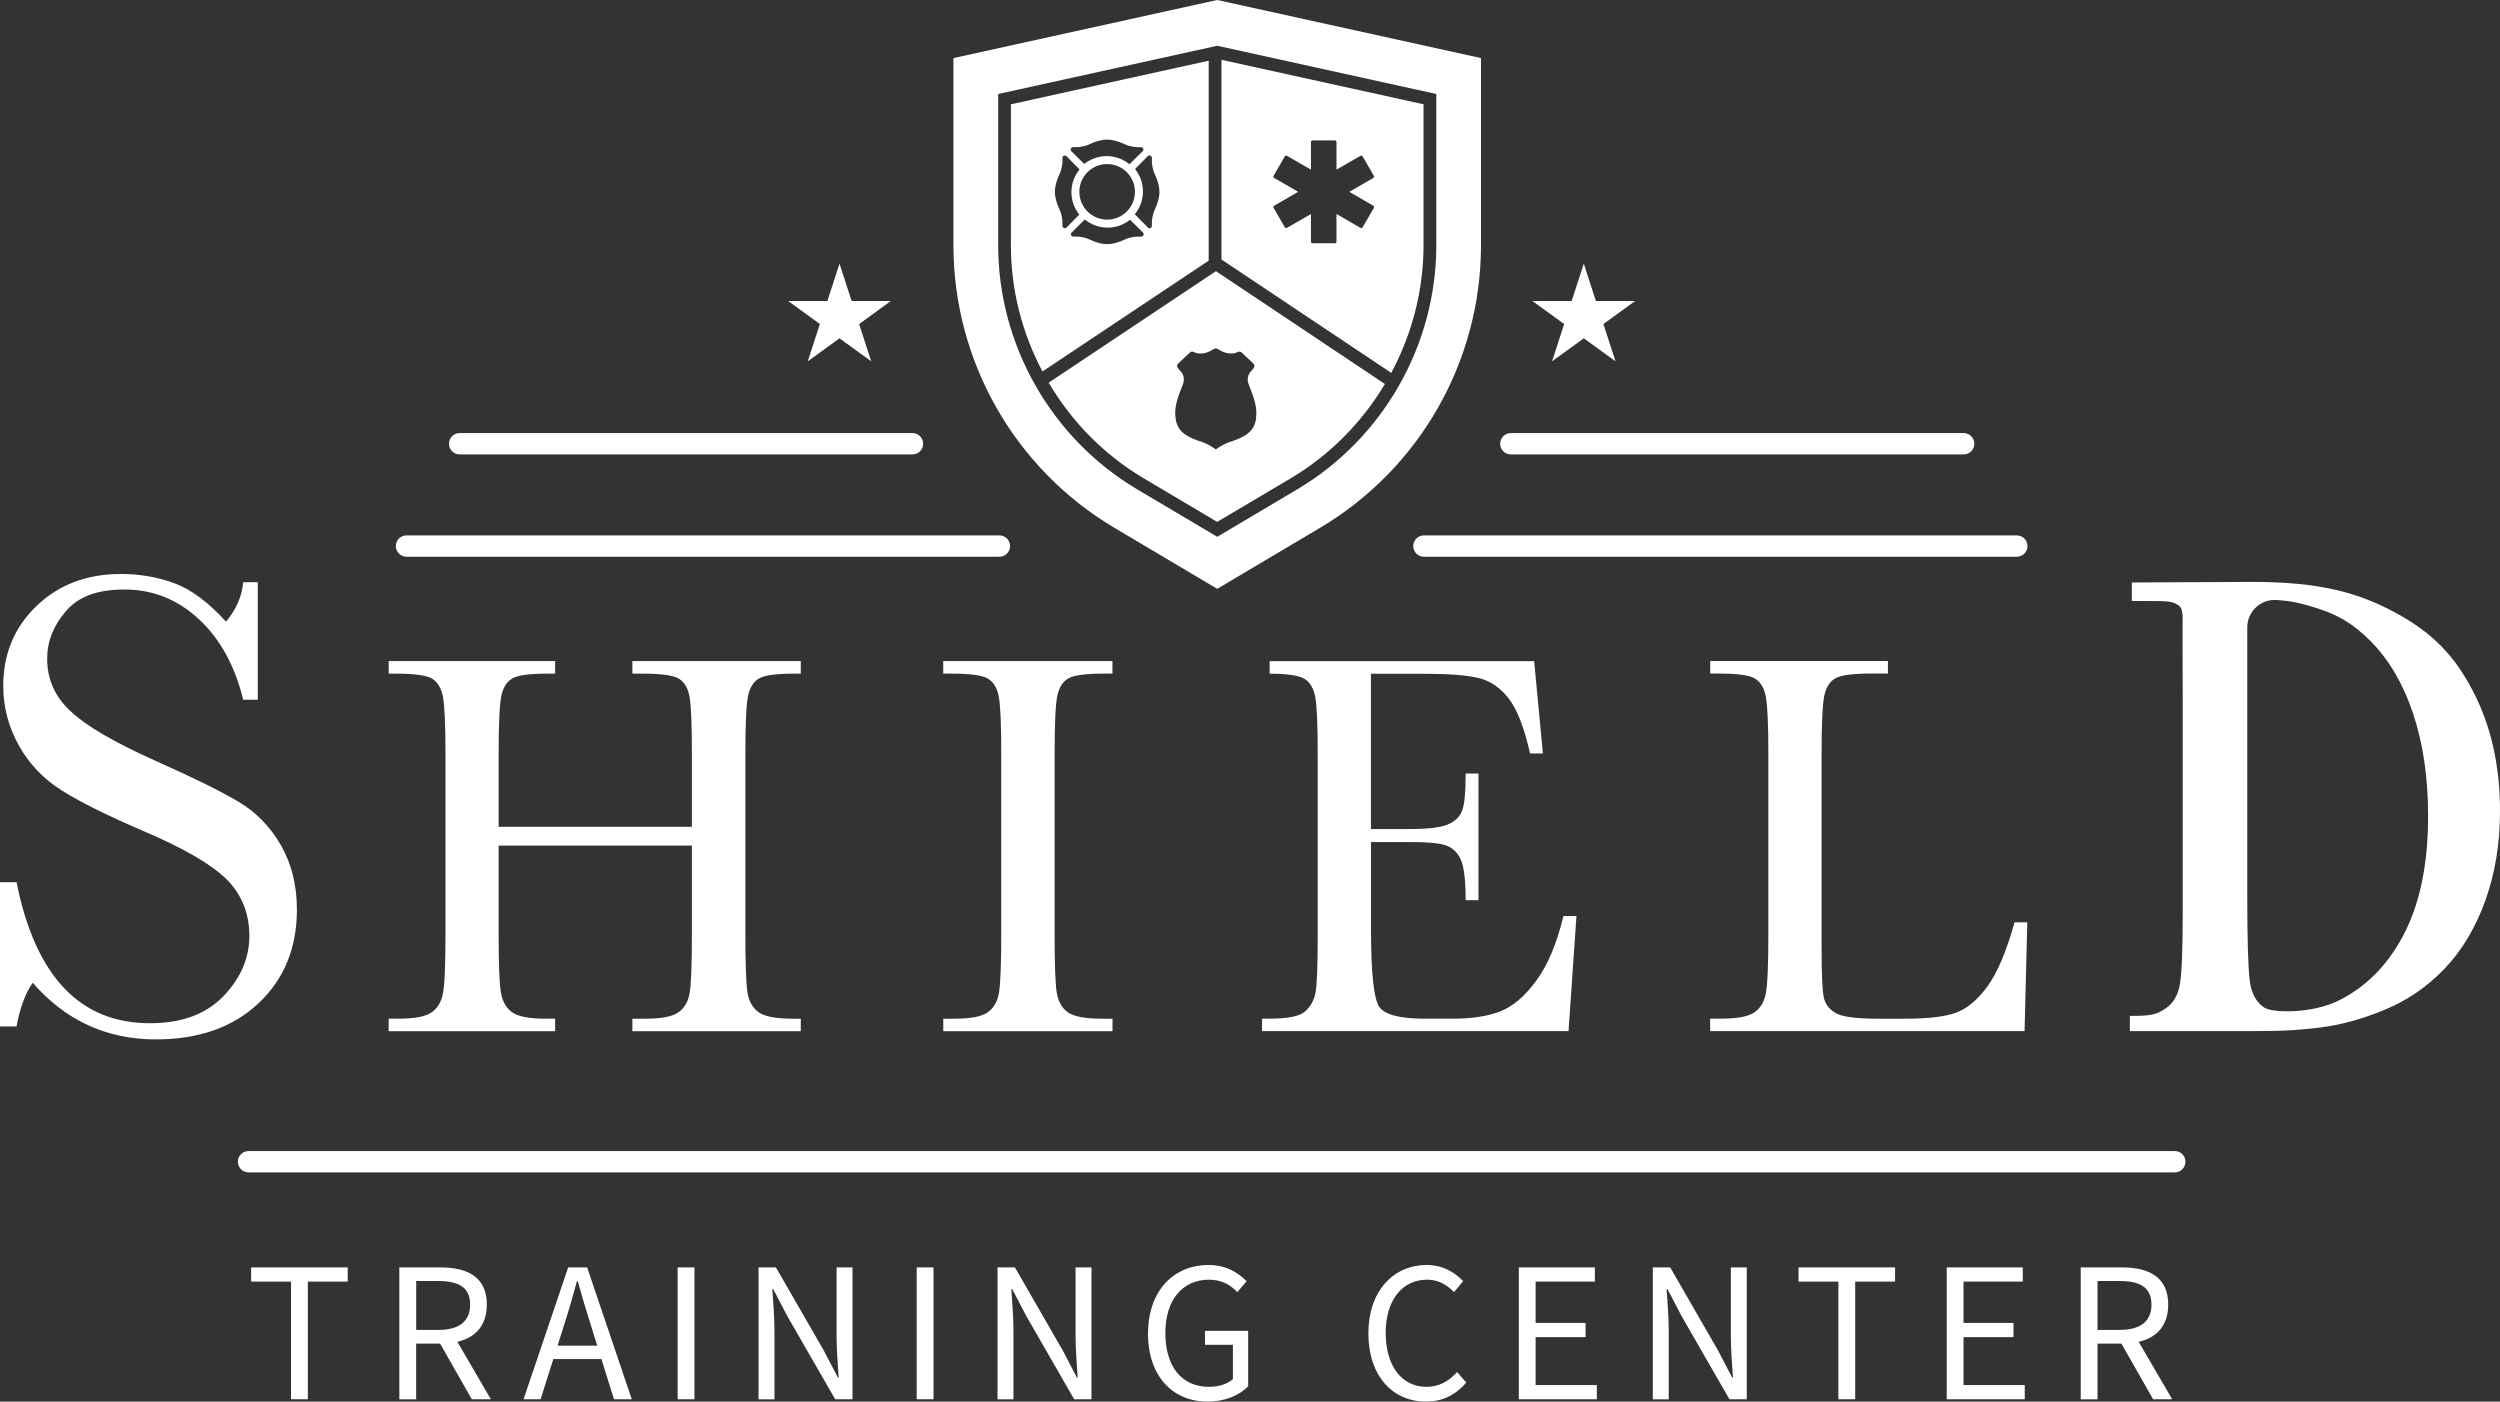 <svg xmlns="http://www.w3.org/2000/svg" id="uuid-2bfeedeb-fe66-4dfe-be47-c8d8b6a8df6e" viewBox="0 0 391.21 219.34"><rect x="0" y="0" width="391.21" height="219.34" fill="#333333" stroke="none"/><defs><style>.uuid-df8b8248-4bc9-48ff-a031-40b38e2311e3{fill:#fff;}</style></defs><g id="uuid-9e300324-7a7f-4f08-a174-1d04ac33aff0"><path class="uuid-df8b8248-4bc9-48ff-a031-40b38e2311e3" d="M0,160.64v-22.59h2.59c2.94,14.71,9.9,22.07,20.88,22.07,4.94,0,8.76-1.41,11.48-4.22,2.71-2.81,4.07-5.97,4.07-9.46s-1.19-6.48-3.58-8.86c-2.38-2.35-6.74-4.87-13.06-7.56-5.63-2.42-9.88-4.53-12.75-6.35-2.87-1.81-5.1-4.17-6.71-7.07-1.61-2.9-2.41-5.99-2.41-9.27,0-5.01,1.74-9.18,5.21-12.51,3.47-3.33,7.87-5,13.18-5,2.97,0,5.77.48,8.39,1.45,2.62.97,5.32,2.97,8.08,6.01,1.59-1.9,2.49-3.95,2.69-6.17h2.28v18.39h-2.28c-1.31-5.35-3.64-9.57-6.97-12.64-3.33-3.07-7.19-4.61-11.58-4.61s-7.25,1.13-9.2,3.39c-1.95,2.26-2.93,4.74-2.93,7.43,0,3.25,1.23,5.99,3.68,8.24,2.42,2.28,6.79,4.84,13.11,7.67,6.04,2.69,10.44,4.86,13.19,6.5,2.75,1.64,4.95,3.91,6.61,6.81,1.66,2.9,2.49,6.25,2.49,10.05,0,6.01-2.01,10.9-6.01,14.66-4.01,3.76-9.36,5.65-16.06,5.65-7.7,0-14.13-2.95-19.27-8.86-1.14,1.62-1.99,3.9-2.54,6.84H0Z"></path><path class="uuid-df8b8248-4bc9-48ff-a031-40b38e2311e3" d="M108.27,132.32h-30.24v13.97c0,4.56.11,7.54.34,8.95.23,1.41.8,2.46,1.73,3.14s2.68,1.03,5.27,1.03h1.5v1.96h-26.05v-1.96h1.49c2.48,0,4.19-.31,5.15-.94.95-.63,1.57-1.6,1.84-2.93.27-1.32.41-4.41.41-9.25v-28.4c0-4.61-.14-7.59-.41-8.93-.27-1.34-.84-2.26-1.71-2.78-.87-.51-2.77-.77-5.7-.77h-1.07v-1.96h26.05v1.96h-1.07c-2.82,0-4.67.23-5.55.71-.88.47-1.47,1.35-1.77,2.63-.3,1.28-.45,4.33-.45,9.14v11.49h30.24v-11.49c0-4.61-.13-7.59-.38-8.93-.26-1.34-.82-2.26-1.69-2.78-.87-.51-2.77-.77-5.7-.77h-1.54v-1.96h26.35v1.96h-.85c-2.85,0-4.71.23-5.6.71-.88.47-1.47,1.35-1.77,2.63-.3,1.28-.45,4.33-.45,9.14v28.4c0,4.56.11,7.54.32,8.95.21,1.41.79,2.46,1.73,3.14.94.68,2.71,1.03,5.3,1.03h1.32v1.96h-26.35v-1.96h2.01c2.45,0,4.15-.31,5.1-.94.95-.63,1.56-1.6,1.82-2.93.26-1.32.38-4.41.38-9.25v-13.97Z"></path><path class="uuid-df8b8248-4bc9-48ff-a031-40b38e2311e3" d="M147.6,105.41v-1.96h26.48v1.96h-1.24c-2.85,0-4.71.23-5.59.71-.88.47-1.47,1.35-1.77,2.63-.3,1.28-.45,4.33-.45,9.14v28.4c0,4.56.11,7.54.32,8.95.21,1.41.78,2.46,1.71,3.14.92.68,2.7,1.03,5.32,1.03h1.71v1.96h-26.48v-1.96h1.71c2.48,0,4.19-.31,5.15-.94.95-.63,1.56-1.6,1.82-2.93.26-1.32.39-4.41.39-9.25v-28.4c0-4.61-.13-7.59-.39-8.93-.26-1.34-.83-2.26-1.71-2.78s-2.79-.77-5.72-.77h-1.24Z"></path><path class="uuid-df8b8248-4bc9-48ff-a031-40b38e2311e3" d="M244.64,143.34h2.05l-1.24,18.02h-47.96v-1.96h1.2c2.87,0,4.73-.38,5.57-1.15s1.37-1.74,1.6-2.93c.23-1.18.34-4.19.34-9.03v-28.4c0-4.41-.12-7.32-.36-8.71-.24-1.39-.8-2.37-1.67-2.93-.87-.55-2.7-.83-5.49-.83v-1.96h41.39l1.37,14.44h-2.01c-.91-4.04-2.03-6.91-3.35-8.61-1.32-1.69-2.9-2.76-4.72-3.2-1.82-.44-4.76-.66-8.8-.66h-8.03v24.3h6.15c2.82,0,4.79-.24,5.92-.73,1.12-.48,1.86-1.22,2.22-2.2.36-.98.53-2.9.53-5.75h2.01v19.82h-2.01c0-3.22-.27-5.37-.81-6.47-.54-1.1-1.33-1.81-2.37-2.14-1.04-.33-2.8-.49-5.27-.49h-6.36v13.71c0,6.86.44,10.9,1.32,12.11.88,1.21,3.26,1.82,7.13,1.82h4.31c3.05,0,5.55-.39,7.52-1.17,1.97-.78,3.84-2.39,5.62-4.83,1.78-2.43,3.18-5.79,4.21-10.06Z"></path><path class="uuid-df8b8248-4bc9-48ff-a031-40b38e2311e3" d="M317.24,144.32l-.43,17.04h-49.2v-1.96h1.71c2.48,0,4.19-.31,5.15-.94.95-.63,1.57-1.6,1.84-2.93.27-1.32.41-4.41.41-9.25v-28.4c0-4.61-.14-7.59-.41-8.93-.27-1.34-.84-2.26-1.71-2.78s-2.77-.77-5.7-.77h-1.28v-1.96h27.81v1.96h-2.56c-2.85,0-4.71.23-5.6.71-.88.47-1.47,1.35-1.77,2.63-.3,1.28-.45,4.33-.45,9.14v30.33c0,4.19.11,6.81.34,7.86.23,1.05.85,1.87,1.86,2.46,1.01.58,3.18.88,6.51.88h4.4c3.56,0,6.2-.31,7.92-.94,1.72-.63,3.36-1.99,4.91-4.1,1.55-2.11,2.97-5.45,4.25-10.04h2.01Z"></path><path class="uuid-df8b8248-4bc9-48ff-a031-40b38e2311e3" d="M333.6,91.15l7.96-.04c8.6-.03,7.61-.05,10.96-.05,10.43,0,16.53,1.66,22.37,4.84,5.84,3.18,9.2,6.73,12.05,12.17,2.85,5.44,4.27,11.72,4.27,18.83,0,5.15-.78,9.85-2.33,14.12-1.55,4.27-3.69,7.81-6.4,10.62-2.71,2.82-5.85,4.96-9.43,6.42-3.58,1.47-6.97,2.38-10.18,2.75-3.21.36-4.72.54-10.56.54h-19.02v-2.38h.64c3.01,0,3.75-.38,4.91-1.14,1.16-.76,1.9-1.94,2.23-3.55.33-1.61.49-5.34.49-11.22v-33.88c0-5.6-.03-8.96-.03-10.85,0-1.67.19-3.16-.7-3.66-1.06-.6-1.42-.62-4.98-.62h-2.25v-2.91ZM356.18,93.89c-2.45-.14-4.52,1.83-4.52,4.29v41.89c0,6.94.13,11.42.39,13.42.26,2,1.04,3.41,2.33,4.22,1.3.81,7.52.95,11.75-1.22,3.81-1.95,7.23-5.05,9.87-9.97,2.64-4.92,3.96-11.2,3.96-18.83,0-5.94-.77-11.24-2.31-15.91-1.54-4.66-3.74-8.45-6.61-11.37-2.87-2.92-5.39-4.31-8.87-5.36-2.37-.71-3.58-1.02-6-1.16Z"></path><path class="uuid-df8b8248-4bc9-48ff-a031-40b38e2311e3" d="M307.28,71.11h-70.86c-.92,0-1.67-.75-1.67-1.67s.75-1.67,1.67-1.67h70.86c.92,0,1.67.75,1.67,1.67s-.75,1.67-1.67,1.67Z"></path><path class="uuid-df8b8248-4bc9-48ff-a031-40b38e2311e3" d="M142.79,71.11h-70.86c-.92,0-1.67-.75-1.67-1.67s.75-1.67,1.67-1.67h70.86c.92,0,1.67.75,1.67,1.67s-.75,1.67-1.67,1.67Z"></path><path class="uuid-df8b8248-4bc9-48ff-a031-40b38e2311e3" d="M315.6,87.12h-92.78c-.92,0-1.67-.75-1.67-1.67s.75-1.67,1.67-1.67h92.78c.92,0,1.67.75,1.67,1.67s-.75,1.67-1.67,1.67Z"></path><path class="uuid-df8b8248-4bc9-48ff-a031-40b38e2311e3" d="M156.38,87.12H63.61c-.92,0-1.67-.75-1.67-1.67s.75-1.67,1.67-1.67h92.78c.92,0,1.67.75,1.67,1.67s-.75,1.67-1.67,1.67Z"></path><path class="uuid-df8b8248-4bc9-48ff-a031-40b38e2311e3" d="M340.32,183.46H38.89c-.92,0-1.67-.75-1.67-1.67s.75-1.67,1.67-1.67h301.43c.92,0,1.67.75,1.67,1.67s-.75,1.67-1.67,1.67Z"></path><polygon class="uuid-df8b8248-4bc9-48ff-a031-40b38e2311e3" points="131.37 41.26 133.27 47.1 139.4 47.1 134.44 50.71 136.33 56.54 131.37 52.94 126.4 56.54 128.3 50.71 123.33 47.1 129.47 47.1 131.37 41.26"></polygon><polygon class="uuid-df8b8248-4bc9-48ff-a031-40b38e2311e3" points="247.84 41.26 249.73 47.1 255.87 47.1 250.91 50.71 252.8 56.54 247.84 52.94 242.87 56.54 244.77 50.71 239.8 47.1 245.94 47.1 247.84 41.26"></polygon><path class="uuid-df8b8248-4bc9-48ff-a031-40b38e2311e3" d="M45.54,200.55h-6.24v-2.22h15.11v2.22h-6.24v18.41h-2.63v-18.41Z"></path><path class="uuid-df8b8248-4bc9-48ff-a031-40b38e2311e3" d="M62.5,198.33h6.46c4.2,0,7.22,1.51,7.22,5.81s-3.02,6.11-7.22,6.11h-3.84v8.72h-2.63v-20.63ZM68.59,208.11c3.21,0,4.98-1.3,4.98-3.97s-1.77-3.68-4.98-3.68h-3.46v7.65h3.46ZM68.45,209.52l2.06-1.36,6.3,10.8h-2.98l-5.38-9.44Z"></path><path class="uuid-df8b8248-4bc9-48ff-a031-40b38e2311e3" d="M88.92,198.33h2.96l6.98,20.63h-2.78l-3.6-11.52c-.74-2.31-1.4-4.57-2.07-6.95h-.13c-.64,2.39-1.3,4.65-2.04,6.95l-3.64,11.52h-2.67l6.98-20.63ZM85.61,210.58h9.5v2.09h-9.5v-2.09Z"></path><path class="uuid-df8b8248-4bc9-48ff-a031-40b38e2311e3" d="M106.04,198.33h2.63v20.63h-2.63v-20.63Z"></path><path class="uuid-df8b8248-4bc9-48ff-a031-40b38e2311e3" d="M118.71,198.33h2.71l7.47,12.97,2.23,4.27h.12c-.13-2.08-.33-4.41-.33-6.56v-10.68h2.49v20.63h-2.71l-7.47-12.98-2.23-4.26h-.13c.13,2.09.33,4.29.33,6.45v10.8h-2.49v-20.63Z"></path><path class="uuid-df8b8248-4bc9-48ff-a031-40b38e2311e3" d="M143.45,198.33h2.63v20.63h-2.63v-20.63Z"></path><path class="uuid-df8b8248-4bc9-48ff-a031-40b38e2311e3" d="M156.11,198.33h2.71l7.47,12.97,2.23,4.27h.12c-.13-2.08-.33-4.41-.33-6.56v-10.68h2.49v20.63h-2.71l-7.47-12.98-2.23-4.26h-.13c.13,2.09.33,4.29.33,6.45v10.8h-2.49v-20.63Z"></path><path class="uuid-df8b8248-4bc9-48ff-a031-40b38e2311e3" d="M179.65,208.66c0-6.66,4-10.71,9.47-10.71,2.86,0,4.74,1.3,5.95,2.54l-1.44,1.71c-1.05-1.08-2.37-1.95-4.44-1.95-4.16,0-6.83,3.19-6.83,8.33s2.45,8.44,6.85,8.44c1.48,0,2.9-.44,3.72-1.21v-5.37h-4.37v-2.18h6.76v8.67c-1.33,1.38-3.59,2.4-6.36,2.4-5.44,0-9.32-3.97-9.32-10.68Z"></path><path class="uuid-df8b8248-4bc9-48ff-a031-40b38e2311e3" d="M214.13,208.66c0-6.66,3.92-10.71,9.16-10.71,2.5,0,4.47,1.22,5.67,2.54l-1.44,1.71c-1.09-1.16-2.45-1.95-4.19-1.95-3.9,0-6.49,3.19-6.49,8.33s2.48,8.44,6.39,8.44c1.97,0,3.47-.86,4.78-2.32l1.44,1.65c-1.63,1.89-3.65,2.98-6.33,2.98-5.14,0-8.99-3.97-8.99-10.68Z"></path><path class="uuid-df8b8248-4bc9-48ff-a031-40b38e2311e3" d="M237.68,198.33h11.89v2.22h-9.27v6.47h7.82v2.22h-7.82v7.5h9.58v2.22h-12.21v-20.63Z"></path><path class="uuid-df8b8248-4bc9-48ff-a031-40b38e2311e3" d="M258.65,198.33h2.71l7.47,12.97,2.23,4.27h.12c-.13-2.08-.33-4.41-.33-6.56v-10.68h2.49v20.63h-2.71l-7.47-12.98-2.23-4.26h-.13c.13,2.09.33,4.29.33,6.45v10.8h-2.49v-20.63Z"></path><path class="uuid-df8b8248-4bc9-48ff-a031-40b38e2311e3" d="M287.68,200.55h-6.24v-2.22h15.11v2.22h-6.24v18.41h-2.63v-18.41Z"></path><path class="uuid-df8b8248-4bc9-48ff-a031-40b38e2311e3" d="M304.64,198.33h11.89v2.22h-9.27v6.47h7.82v2.22h-7.82v7.5h9.58v2.22h-12.21v-20.63Z"></path><path class="uuid-df8b8248-4bc9-48ff-a031-40b38e2311e3" d="M325.61,198.33h6.46c4.2,0,7.22,1.51,7.22,5.81s-3.02,6.11-7.22,6.11h-3.84v8.72h-2.63v-20.63ZM331.69,208.11c3.21,0,4.98-1.3,4.98-3.97s-1.77-3.68-4.98-3.68h-3.46v7.65h3.46ZM331.55,209.52l2.06-1.36,6.3,10.8h-2.98l-5.38-9.44Z"></path><path class="uuid-df8b8248-4bc9-48ff-a031-40b38e2311e3" d="M190.48,0h-.01l-41.27,9.09v29.31c0,18.12,9.57,34.92,25.16,44.18l16.11,9.56h0s.01,0,.01,0l16.11-9.56c15.59-9.26,25.16-26.05,25.16-44.18V9.09L190.48,0ZM224.76,38.4c0,15.58-8.33,30.2-21.74,38.16l-12.54,7.44-12.55-7.44c-13.41-7.96-21.73-22.59-21.73-38.16V14.71l34.28-7.55,34.28,7.55v23.68Z"></path><path class="uuid-df8b8248-4bc9-48ff-a031-40b38e2311e3" d="M190.28,42.43l-26.18,17.45c3.57,6.06,8.63,11.26,14.84,14.95h0s11.53,6.84,11.53,6.84l11.52-6.83c6.14-3.65,11.16-8.77,14.72-14.75l-26.44-17.66ZM196.57,65.36c-.23,2.12-1.65,2.91-3.5,3.59-1.08.3-2,.78-2.81,1.38h0s0,0,0,0c0,0,0,0,0,0h0c-.81-.61-1.74-1.08-2.81-1.38-1.86-.68-3.27-1.47-3.5-3.59-.28-2.2.81-4.14,1.22-5.42.17-.54.09-1.12-.22-1.59l-.66-.78c-.15-.22-.11-.51.08-.69l1.84-1.72s.02-.01.02-.02c.15-.13.37-.15.55-.07l.37.16s.08.03.11.04c.67.13,1.36.03,1.97-.26.27-.13.53-.28.72-.4.18-.11.41-.11.59,0,.19.12.46.27.73.4.62.29,1.31.38,1.97.26.04,0,.08-.02.11-.04l.37-.16c.18-.08.4-.06.55.07,0,0,.02.01.02.02l1.84,1.72c.19.18.23.47.08.69l-.66.78c-.31.47-.39,1.05-.22,1.59.41,1.28,1.5,3.23,1.22,5.42Z"></path><path class="uuid-df8b8248-4bc9-48ff-a031-40b38e2311e3" d="M191.14,9.36v31.25l26.57,17.74c3.24-6.06,5.05-12.9,5.05-19.95v-22.08l-31.62-6.96ZM214.88,32.18c.13.07.17.23.1.36l-1.74,3.01c-.07.13-.23.17-.36.1l-3.74-2.16v4.32c0,.15-.12.26-.26.26h-3.48c-.15,0-.26-.12-.26-.26v-4.32l-3.74,2.16c-.13.07-.29.03-.36-.1l-1.74-3.01c-.07-.13-.03-.29.1-.36l3.74-2.16-3.74-2.16c-.13-.07-.17-.23-.1-.36l1.74-3.01c.07-.13.23-.17.36-.1l3.74,2.16v-4.32c0-.15.12-.26.26-.26h3.48c.15,0,.26.12.26.26v4.32l3.74-2.16c.13-.07.29-.03.36.1l1.74,3.01c.07.13.03.29-.1.36l-3.74,2.16,3.74,2.16Z"></path><path class="uuid-df8b8248-4bc9-48ff-a031-40b38e2311e3" d="M158.19,16.32v22.08c0,6.97,1.76,13.73,4.94,19.73l26.01-17.34V9.5l-30.95,6.82ZM167.95,23.02h.57c.41.01,1.15-.13,1.7-.33,0,0,1.62-.85,3.02-.85h0s0,0,0,0h0c1.4,0,3.02.85,3.02.85.55.2,1.29.34,1.7.34h.57c.34-.03.52.39.28.63l-2.07,2.04c-.96-.78-2.18-1.26-3.51-1.27h0s0,0,0,0h0s-.03,0-.05,0c-1.33,0-2.54.46-3.51,1.23l-2.02-1.99c-.24-.24-.06-.66.28-.64ZM177.6,30.02c0,2.4-1.95,4.35-4.35,4.35s-4.35-1.95-4.35-4.35,1.95-4.35,4.35-4.35,4.35,1.95,4.35,4.35ZM166.25,35.32v-.57c.01-.41-.13-1.15-.33-1.7,0,0-.84-1.61-.85-3.01h0v-.05h0c.01-1.39.85-3,.85-3,.2-.55.34-1.29.34-1.7v-.57c-.03-.34.39-.52.63-.28l2.04,2.07c-.78.96-1.26,2.18-1.27,3.51h-.01s.01,0,.01,0c0,.02,0,.03,0,.05,0,1.33.46,2.54,1.23,3.51l-1.99,2.02c-.24.24-.66.06-.64-.28ZM178.55,37.03h-.57c-.41-.01-1.15.13-1.7.33,0,0-1.62.85-3.02.85h0s0,0,0,0h0c-1.4,0-3.02-.85-3.02-.85-.55-.2-1.29-.34-1.7-.34h-.57c-.34.03-.52-.39-.28-.63l2.07-2.04c.96.78,2.18,1.26,3.51,1.27h0s0,0,0,0h0s.03,0,.05,0c1.33,0,2.54-.46,3.51-1.23l2.02,1.99c.24.24.06.66-.28.64ZM181.44,30.03c0,1.4-.85,3.02-.85,3.02-.2.55-.34,1.29-.34,1.7v.57c.03.34-.39.52-.63.28l-2.04-2.07c.78-.96,1.26-2.18,1.27-3.51h0s0-.04,0-.06c0-1.33-.46-2.54-1.23-3.51l1.99-2.02c.24-.24.66-.06.64.28v.57c-.01.41.13,1.15.33,1.7,0,0,.85,1.62.85,3.02h0Z"></path></g></svg>